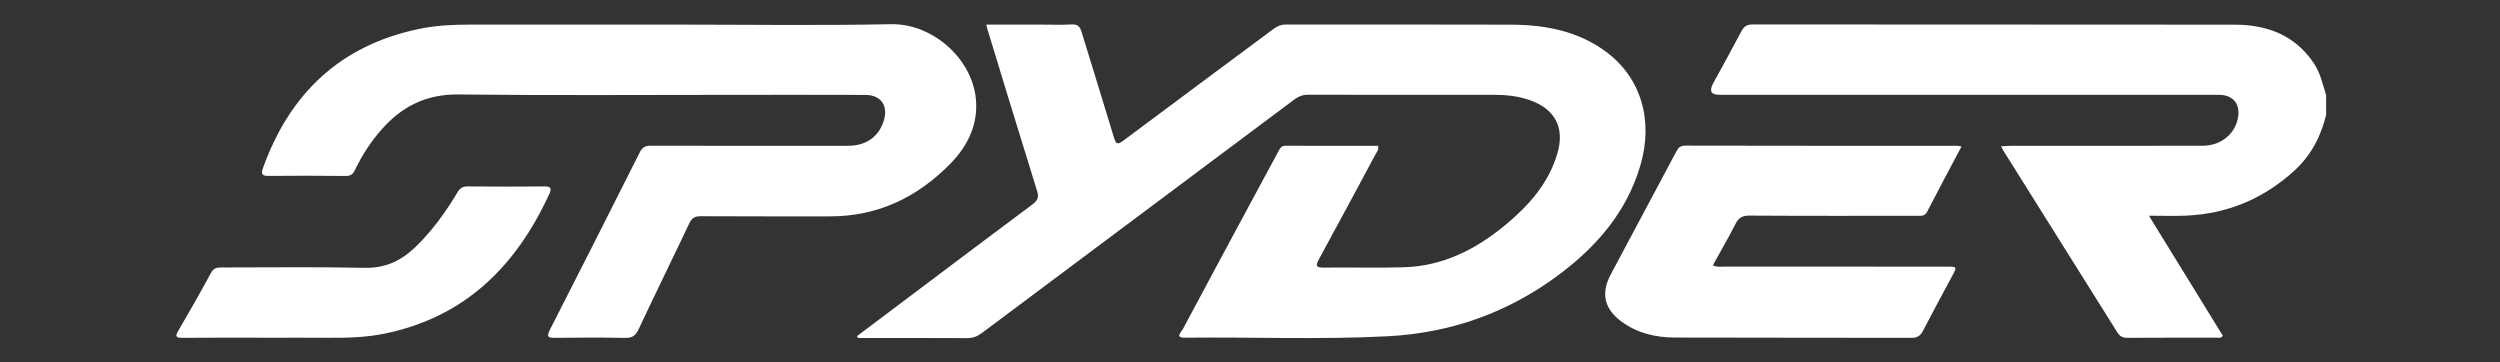 <svg width="690" height="100" viewBox="0 0 690 100" fill="none" xmlns="http://www.w3.org/2000/svg">
<rect x="0" y="0" width="690" height="100" fill="#333333" stroke="none"/>
<g clip-path="url(#clip0_0_44)">
<path d="M642 31.763C640.543 37.744 637.78 42.982 633.171 47.167C624.701 54.858 614.75 59.044 603.287 59.517C600.069 59.652 596.837 59.537 593.101 59.537C600.06 70.831 606.794 81.775 613.493 92.649C613.014 93.457 612.365 93.192 611.837 93.192C603.616 93.213 595.391 93.177 587.17 93.237C585.838 93.247 585.065 92.823 584.367 91.706C573.887 74.951 563.367 58.221 552.866 41.48C552.702 41.216 552.587 40.912 552.323 40.363C553.37 40.318 554.238 40.243 555.101 40.243C572.709 40.238 590.313 40.248 607.921 40.228C613.044 40.223 617.049 36.891 617.743 32.167C618.256 28.696 616.356 26.356 612.869 26.186C612.041 26.147 611.208 26.167 610.38 26.167C565.117 26.167 519.855 26.167 474.597 26.167C472.263 26.167 471.674 25.112 472.831 23.004C475.445 18.22 478.079 13.447 480.628 8.623C481.321 7.311 482.124 6.748 483.696 6.748C528.045 6.793 572.39 6.758 616.74 6.808C625.669 6.817 633.336 9.646 638.573 17.387C640.414 20.111 641.067 23.248 642.01 26.296V31.758L642 31.763Z" fill="white"/>
<path d="M236.552 92.754C241.63 88.933 246.708 85.112 251.791 81.291C262.855 72.975 273.904 64.64 285.007 56.375C286.409 55.332 286.783 54.44 286.234 52.684C281.61 37.884 277.111 23.049 272.577 8.224C272.462 7.845 272.382 7.456 272.218 6.788C277.271 6.788 282.159 6.788 287.042 6.788C289.95 6.788 292.864 6.902 295.762 6.743C297.433 6.653 298.066 7.346 298.51 8.803C301.463 18.51 304.521 28.187 307.434 37.904C307.993 39.774 308.407 40.039 310.073 38.787C323.87 28.451 337.747 18.225 351.569 7.925C352.627 7.137 353.659 6.763 354.976 6.763C375.657 6.793 396.338 6.728 417.019 6.807C426.457 6.842 435.52 8.523 443.312 14.32C452.919 21.468 456.41 33.21 452.744 45.665C448.983 58.445 440.738 67.992 430.312 75.784C416.356 86.219 400.533 91.891 383.109 92.803C364.444 93.781 345.748 92.988 327.072 93.203C324.159 93.237 326.045 91.631 326.429 90.913C332.914 78.732 339.463 66.586 346.007 54.434C348.277 50.215 350.567 46.005 352.836 41.785C353.27 40.981 353.589 40.213 354.782 40.223C363.316 40.263 371.851 40.243 380.361 40.243C380.595 41.355 379.967 41.989 379.588 42.692C374.43 52.3 369.297 61.922 364.06 71.484C362.992 73.429 363.242 73.893 365.491 73.858C372.884 73.749 380.281 74.003 387.664 73.759C398.303 73.404 407.307 68.83 415.348 62.201C421.828 56.859 427.329 50.743 429.799 42.483C431.973 35.21 429.2 29.997 421.977 27.558C418.88 26.511 415.687 26.167 412.43 26.167C395.32 26.172 378.211 26.186 361.102 26.142C359.6 26.142 358.433 26.566 357.241 27.459C328.494 48.958 299.722 70.416 270.981 91.921C269.714 92.868 268.496 93.332 266.905 93.322C256.869 93.262 246.828 93.292 236.792 93.292C236.707 93.113 236.627 92.928 236.542 92.749L236.552 92.754Z" fill="white"/>
<path d="M186.127 6.788C206.055 6.788 225.992 7.082 245.91 6.678C257.657 6.438 269.105 16.739 269.434 28.631C269.619 35.23 266.716 40.682 262.246 45.231C253.173 54.474 242.244 59.732 229.045 59.717C217.168 59.702 205.296 59.747 193.419 59.677C191.768 59.667 190.945 60.166 190.232 61.672C185.608 71.449 180.814 81.146 176.225 90.938C175.382 92.739 174.405 93.297 172.479 93.257C166.089 93.133 159.69 93.163 153.3 93.242C151.399 93.267 150.716 93.078 151.773 91.008C160.119 74.681 168.394 58.32 176.634 41.944C177.348 40.528 178.27 40.208 179.762 40.213C197.864 40.263 215.966 40.253 234.068 40.238C239.096 40.238 242.643 37.659 243.965 33.165C245.157 29.105 243.107 26.211 238.857 26.197C227.065 26.152 215.273 26.181 203.481 26.177C177.822 26.177 152.162 26.371 126.503 26.072C117.574 25.967 110.85 29.414 105.219 35.849C102.311 39.171 99.926 42.842 98.026 46.813C97.467 47.98 96.899 48.583 95.457 48.563C88.319 48.479 81.176 48.489 74.033 48.548C72.372 48.563 71.988 48.03 72.531 46.513C79.924 25.867 93.851 12.499 115.719 7.97C120.283 7.022 124.927 6.793 129.576 6.793C148.426 6.783 167.277 6.793 186.127 6.793V6.788Z" fill="white"/>
<path d="M541.369 40.433C538.107 46.603 534.944 52.489 531.891 58.435C531.228 59.732 530.24 59.562 529.183 59.562C513.734 59.562 498.281 59.607 482.833 59.507C480.897 59.498 479.88 60.071 479.022 61.757C477.046 65.628 474.857 69.394 472.742 73.23C473.879 73.793 474.802 73.584 475.695 73.584C496.211 73.599 516.727 73.594 537.249 73.594C540.162 73.594 540.172 73.604 538.83 76.113C536.146 81.141 533.413 86.144 530.794 91.207C530.071 92.609 529.267 93.247 527.567 93.242C505.803 93.177 484.04 93.247 462.276 93.163C456.984 93.143 451.896 91.98 447.516 88.748C442.768 85.241 441.795 80.962 444.568 75.744C450.544 64.511 456.56 53.292 462.536 42.059C463.095 41.006 463.558 40.188 465.07 40.193C490.155 40.253 515.241 40.238 540.326 40.248C540.561 40.248 540.795 40.323 541.369 40.423V40.433Z" fill="white"/>
<path d="M73.325 93.207C65.688 93.207 58.046 93.168 50.409 93.237C48.553 93.252 48.259 92.903 49.232 91.247C52.324 85.97 55.347 80.657 58.255 75.28C59.019 73.868 60.031 73.814 61.313 73.819C74.432 73.833 87.556 73.629 100.67 73.918C106.391 74.048 110.771 71.933 114.671 68.167C119.295 63.703 123.007 58.535 126.284 53.053C126.957 51.925 127.7 51.442 129.042 51.452C136.101 51.511 143.159 51.526 150.217 51.452C152.118 51.432 152.307 52.005 151.579 53.592C142.431 73.474 128.319 87.546 106.117 92.085C101.153 93.098 96.085 93.267 91.017 93.227C85.121 93.177 79.225 93.217 73.329 93.217L73.325 93.207Z" fill="white"/>
</g>
<defs>
<clipPath id="clip0_0_44">
<rect width="593.312" height="86.654" fill="white" transform="translate(48.688 6.673)"/>
</clipPath>
</defs>
</svg>
